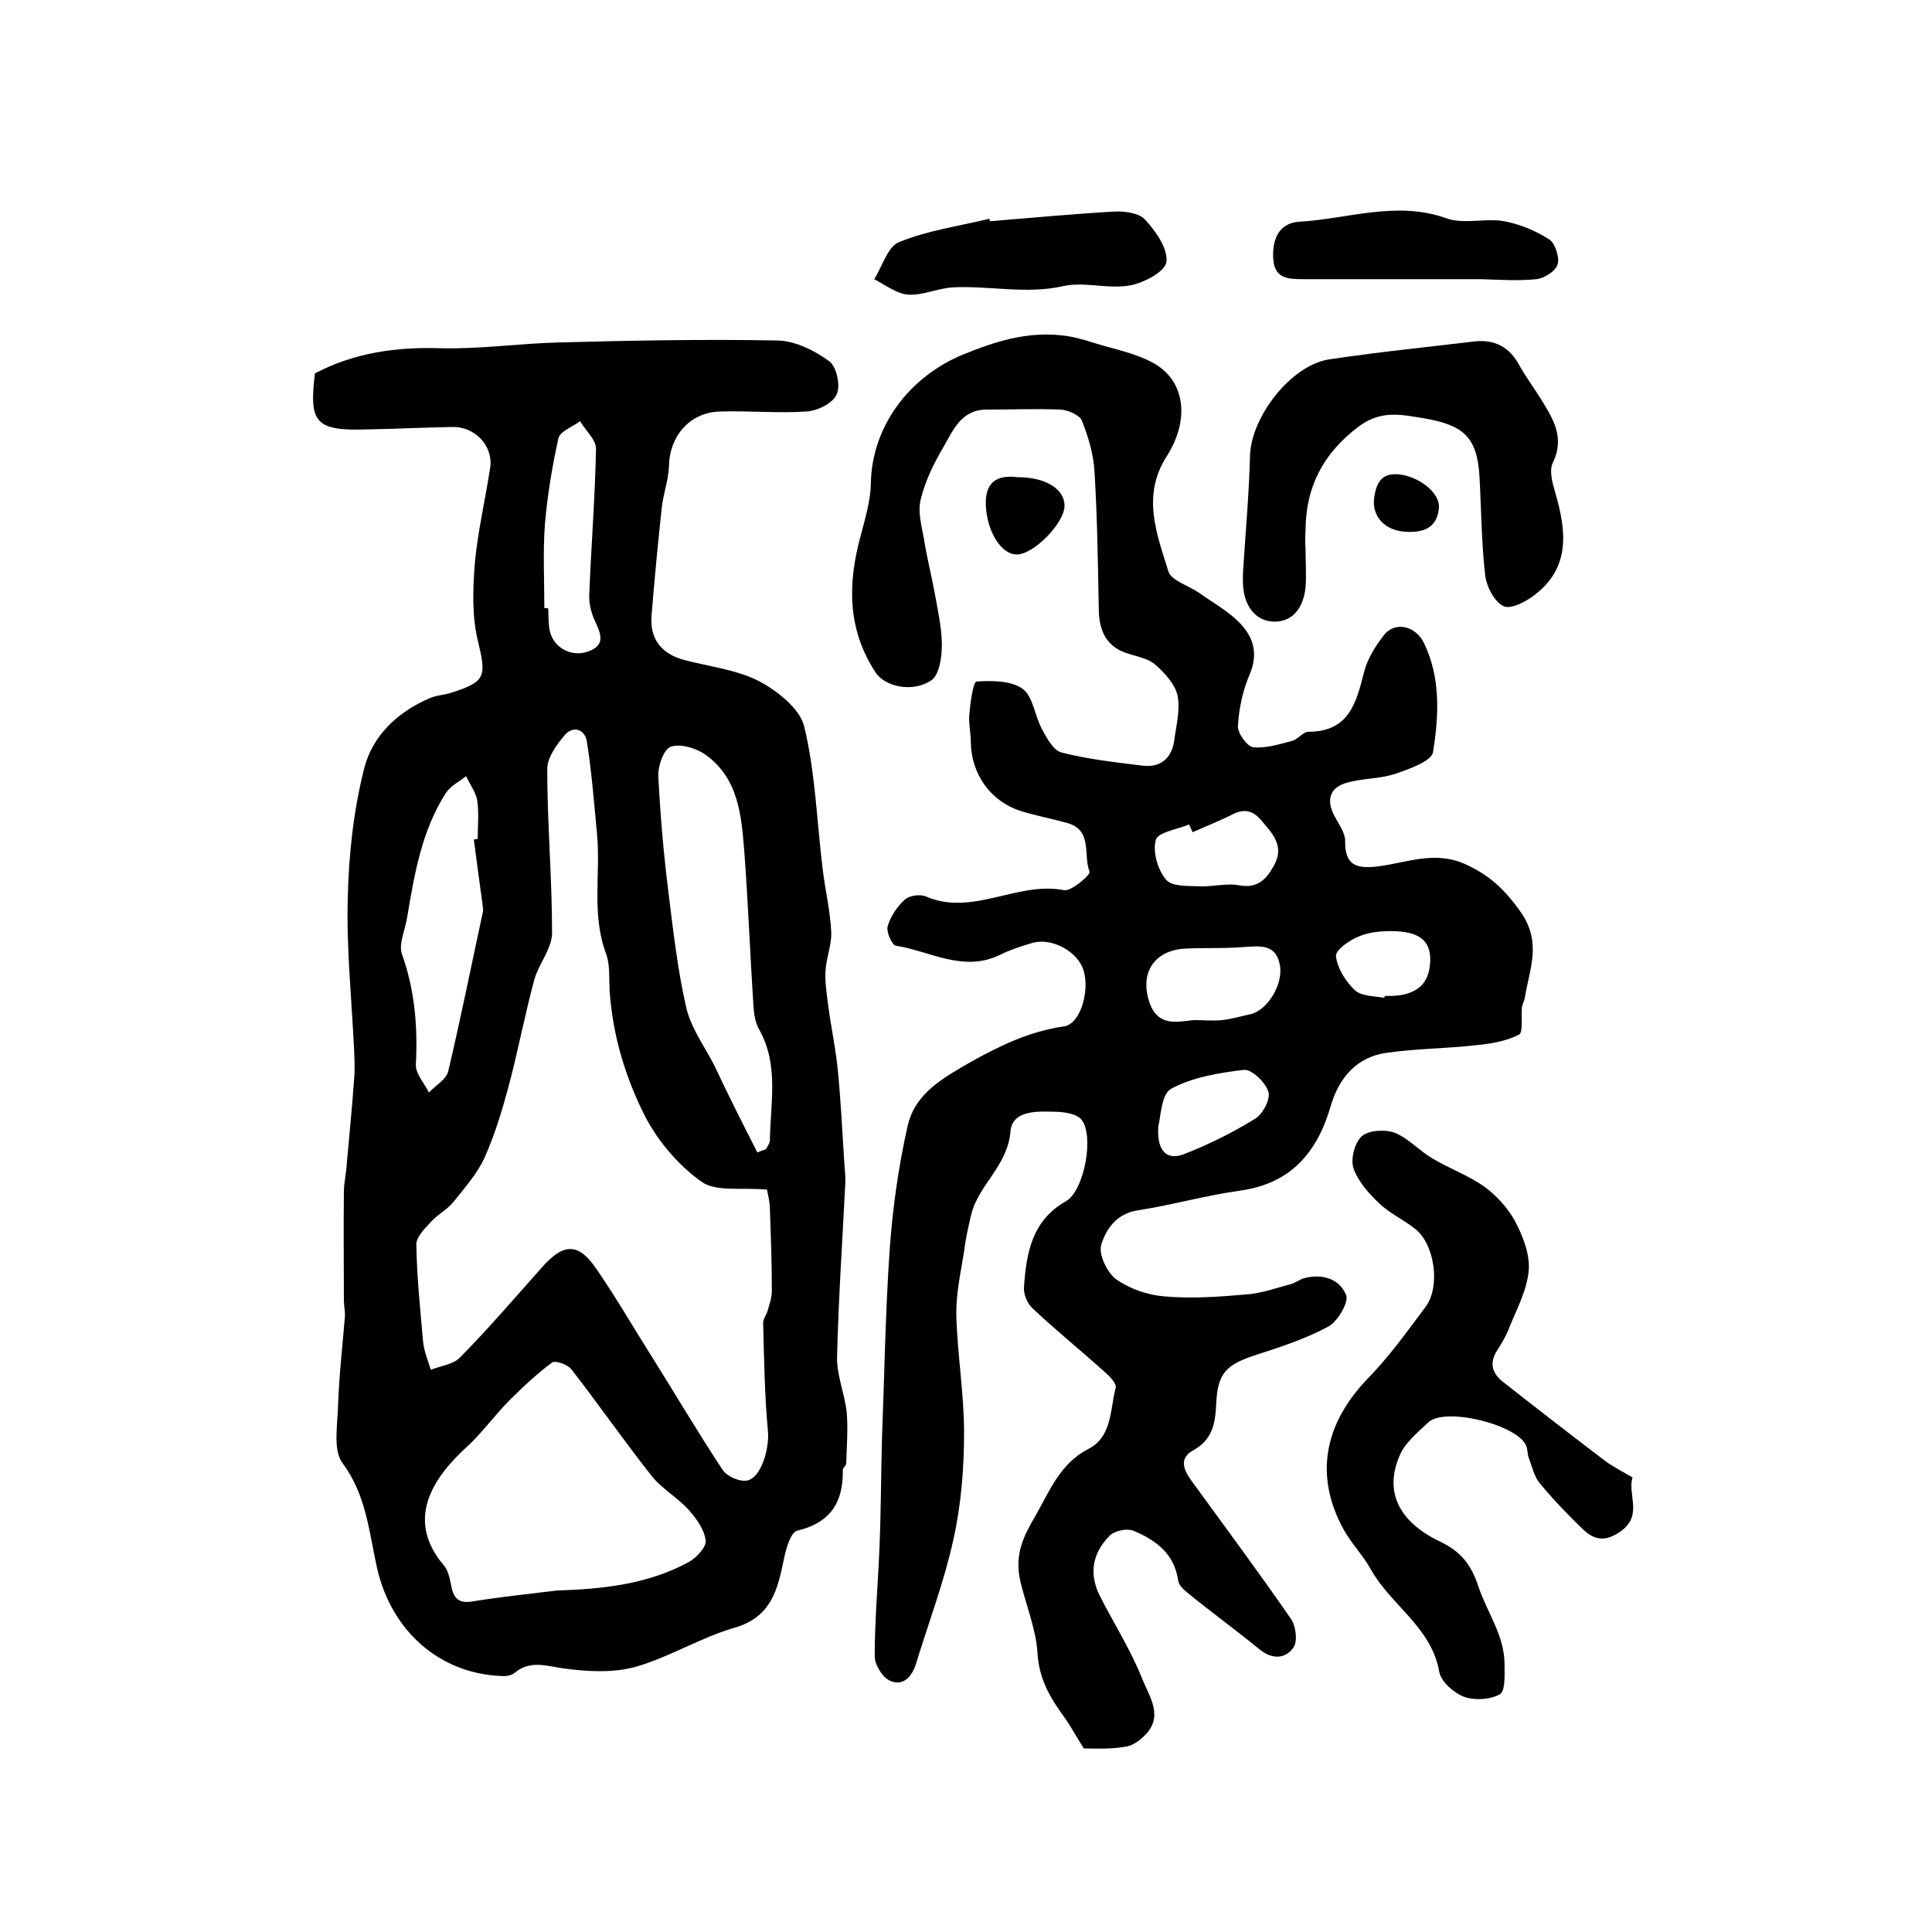 <?xml version="1.0" encoding="utf-8"?>
<!-- Generator: Adobe Illustrator 22.0.0, SVG Export Plug-In . SVG Version: 6.00 Build 0)  -->
<svg version="1.1" id="图层_1" xmlns="http://www.w3.org/2000/svg" xmlns:xlink="http://www.w3.org/1999/xlink" x="0px" y="0px"
	 viewBox="0 0 400 400" style="enable-background:new 0 0 400 400;" xml:space="preserve">
<style type="text/css">
	.st0{fill:#FFFFFF;}
</style>
<g>
	
	<path d="M65.2,77.3c8.2-4.3,16.9-5.5,26.1-5.2c8.1,0.2,16.3-1,24.4-1.2c15.1-0.4,30.3-0.7,45.4-0.4c3.6,0.1,7.6,2.1,10.6,4.3
		c1.5,1.1,2.4,5.1,1.5,6.9c-0.8,1.8-4,3.4-6.3,3.5c-5.9,0.4-11.9-0.2-17.9,0c-6.2,0.2-10.4,5.1-10.5,11.3c-0.1,2.9-1.2,5.8-1.5,8.7
		c-0.8,7.4-1.5,14.8-2.1,22.2c-0.4,4.9,2,7.9,6.6,9.2c5.2,1.4,10.9,2,15.6,4.4c3.8,2,8.5,5.7,9.4,9.4c2.3,9.5,2.6,19.5,3.8,29.3
		c0.5,4.4,1.6,8.8,1.8,13.3c0.1,2.7-1.1,5.5-1.2,8.2c-0.1,2.4,0.3,4.8,0.6,7.2c0.6,4.5,1.6,9.1,2,13.6c0.6,6.2,0.9,12.5,1.3,18.7
		c0.1,1.5,0.3,3,0.2,4.5c-0.6,11.9-1.4,23.8-1.7,35.7c-0.1,3.8,1.6,7.7,2,11.5c0.3,3.5,0,7-0.1,10.6c0,0.4-0.7,0.9-0.7,1.3
		c0.1,6.6-2.4,10.9-9.4,12.6c-1.4,0.3-2.4,3.8-2.8,5.9c-1.3,6.3-2.6,12-10.2,14.2c-7,2-13.5,6.1-20.5,8.1c-4.7,1.3-10.1,1-15.1,0.3
		c-3.5-0.5-6.7-1.7-9.9,0.9c-0.7,0.6-1.9,0.8-2.8,0.7c-12.8-0.5-22.7-9.3-25.7-22.2c-1.7-7.5-2.2-15.2-7.2-21.9c-2-2.7-1-7.9-0.9-12
		c0.2-6.1,0.9-12.1,1.4-18.2c0.1-1.1-0.2-2.3-0.2-3.4c0-7.5-0.1-15,0-22.5c0-2,0.5-3.9,0.6-5.9c0.5-5.8,1.1-11.5,1.5-17.3
		c0.2-2.1,0.1-4.3,0-6.5c-0.5-10.4-1.6-20.8-1.3-31.2c0.2-9,1.2-18.1,3.4-26.8c1.7-6.8,7-11.8,13.7-14.6c1.4-0.6,2.9-0.6,4.4-1.1
		c7.2-2.3,7.2-3.4,5.4-10.9c-1.2-5-1-10.6-0.6-15.8c0.6-6.7,2.2-13.3,3.2-20c0.6-4.4-3.2-8.4-7.8-8.3c-5.8,0.1-11.7,0.4-17.5,0.5
		C65.1,89.3,64,87.4,65.2,77.3z M158.8,246.3c-5.4-0.5-10.5,0.5-13.5-1.6c-4.7-3.3-8.9-8.2-11.6-13.3c-4.2-8.2-6.9-17.1-7.5-26.5
		c-0.1-2.5,0.1-5.1-0.7-7.4c-3.1-8.2-1.1-16.6-1.9-24.9c-0.6-6.4-1.1-12.8-2.1-19.1c-0.4-2.5-2.8-3.3-4.5-1.4
		c-1.7,2-3.7,4.7-3.7,7.1c0,11.3,1,22.6,1,33.9c0,3.3-2.8,6.5-3.7,9.8c-2,7.4-3.4,15-5.4,22.4c-1.3,4.8-2.8,9.7-4.8,14.2
		c-1.5,3.4-4.1,6.3-6.4,9.2c-1.3,1.7-3.4,2.7-4.8,4.3c-1.3,1.4-3,3.1-3,4.6c0.1,6.7,0.8,13.5,1.4,20.2c0.2,2,1,3.9,1.6,5.8
		c2-0.8,4.6-1.1,6-2.5c5.9-6,11.4-12.4,17-18.7c4.5-5.1,7.6-5.2,11.4,0.5c4,5.8,7.5,11.9,11.3,17.9c4.9,7.8,9.6,15.8,14.7,23.5
		c0.9,1.4,3.7,2.6,5.2,2.2c2.9-0.7,4.5-6.8,4.2-10.1c-0.7-7.5-0.8-15-1-22.5c0-0.9,0.8-1.8,1-2.8c0.4-1.3,0.8-2.6,0.8-3.8
		c0-5.7-0.2-11.3-0.4-17C159.4,248.7,158.9,247,158.8,246.3z M115.3,329.3c9.5-0.3,18.9-1.3,27.3-5.9c1.6-0.9,3.7-3.1,3.5-4.5
		c-0.3-2.3-2-4.6-3.6-6.4c-2.4-2.6-5.7-4.4-7.8-7.2c-5.6-7.1-10.8-14.6-16.4-21.8c-0.8-1-3.3-1.9-4-1.4c-3.1,2.3-6,5-8.8,7.8
		c-3.1,3.1-5.7,6.8-8.9,9.7c-7.3,6.7-12.6,15.2-4.7,24.5c0.9,1,1.2,2.7,1.5,4.1c0.5,2.9,1.7,3.9,4.8,3.3
		C103.8,330.6,109.6,330,115.3,329.3z M156.8,238.6c0.6-0.2,1.2-0.5,1.8-0.7c0.3-0.6,0.8-1.2,0.8-1.8c0.1-7.7,1.9-15.6-2.2-22.9
		c-0.8-1.4-1.1-3.2-1.2-4.8c-0.7-10.7-1.1-21.4-1.9-32.1c-0.6-7.5-1.2-15.2-8.1-20.1c-1.9-1.3-5.1-2.3-7.1-1.6
		c-1.5,0.5-2.7,4-2.6,6.1c0.4,8.1,1.1,16.1,2.1,24.1c1,8,1.9,16.1,3.7,23.9c1,4.2,3.8,8,5.8,11.9
		C150.8,226.8,153.8,232.7,156.8,238.6z M98.1,173.8c0.3,0,0.5-0.1,0.8-0.1c0-2.7,0.3-5.4-0.1-8c-0.3-1.7-1.5-3.3-2.3-5
		c-1.4,1.1-3.2,2-4.2,3.5c-5,7.8-6.5,16.8-8,25.7c-0.4,2.6-1.8,5.5-1.1,7.6c2.7,7.5,3.3,15.1,2.9,22.9c-0.1,1.9,1.8,3.9,2.7,5.8
		c1.4-1.5,3.6-2.7,4-4.4c2.6-11,4.8-22,7.2-33.1c0.1-0.5-0.1-1-0.1-1.5C99.3,182.9,98.7,178.4,98.1,173.8z M112.7,125.9
		c0.3,0,0.6,0,0.8,0.1c0.1,1.5,0,3,0.3,4.5c0.7,3.5,4.3,5.5,7.6,4.5c4.2-1.3,3-3.8,1.7-6.6c-0.7-1.6-1.2-3.5-1.1-5.3
		c0.4-10.1,1.2-20.1,1.4-30.2c0-1.9-2.2-3.8-3.3-5.7c-1.6,1.2-4.2,2.1-4.5,3.6c-1.3,5.9-2.3,11.9-2.8,18
		C112.4,114.4,112.7,120.2,112.7,125.9z"/>
	<path d="M224.4,362c-1.6-2.5-2.7-4.6-4-6.4c-2.9-4-5.3-7.9-5.6-13.4c-0.3-4.8-2.3-9.7-3.5-14.6c-1.4-5.8,0.7-9.7,3.1-13.8
		c2.9-5.1,5.1-10.8,10.9-13.8c5-2.5,4.5-8.2,5.7-12.7c0.2-0.8-1.1-2.2-2-3c-5-4.5-10.3-8.8-15.2-13.4c-1.1-1-1.9-2.9-1.8-4.4
		c0.5-7,1.6-13.8,8.7-17.8c3.8-2.2,5.9-13.6,3.2-16.9c-0.9-1.1-3.1-1.5-4.8-1.6c-3.9-0.1-9.5-0.6-9.9,4.1c-0.6,7.1-6.6,11-8.1,17.1
		c-0.6,2.5-1.2,5.1-1.5,7.7c-0.7,4.4-1.7,8.8-1.6,13.2c0.2,8.1,1.6,16.2,1.6,24.3c0,7.4-0.6,14.9-2.2,22.1
		c-1.9,8.7-5.1,17.1-7.7,25.6c-0.8,2.7-2.6,4.9-5.4,3.7c-1.6-0.7-3.2-3.3-3.2-5.1c0-7.6,0.7-15.2,1-22.8c0.3-7.3,0.3-14.7,0.5-22.1
		c0.5-13.1,0.7-26.2,1.6-39.3c0.6-8.5,1.8-17.1,3.7-25.5c1.5-6.9,7.5-10.1,13.2-13.4c6.1-3.4,12.2-6.3,19.2-7.3
		c3.4-0.5,5.4-7.4,4-11.7c-1.2-3.8-6.5-6.7-10.5-5.6c-2.4,0.7-4.8,1.5-7,2.6c-7.5,3.5-14.3-0.9-21.3-2c-0.8-0.1-2.1-2.9-1.7-4.1
		c0.6-2,2-4.1,3.6-5.5c0.9-0.8,3.1-1.1,4.3-0.6c9.7,4.2,18.9-3.2,28.6-1.3c1.5,0.3,5.5-3.2,5.3-3.8c-1.4-3.4,0.7-8.6-4.6-10.1
		c-3.2-0.9-6.5-1.5-9.7-2.5c-6.2-2-10.2-7.6-10.3-14.2c0-2-0.5-4-0.3-5.9c0.2-2.4,0.8-6.7,1.5-6.7c3.2-0.2,7.1-0.2,9.5,1.5
		c2.2,1.6,2.5,5.5,4,8.3c1,1.9,2.4,4.5,4.1,4.9c5.4,1.4,11,2,16.6,2.7c3.7,0.5,6.1-1.3,6.7-5.1c0.4-3.1,1.3-6.4,0.7-9.4
		c-0.5-2.3-2.6-4.6-4.5-6.3c-1.4-1.3-3.6-1.7-5.5-2.3c-4.6-1.3-6.2-4.6-6.3-9c-0.2-9.6-0.3-19.2-0.9-28.8c-0.2-3.6-1.3-7.2-2.6-10.5
		c-0.5-1.2-2.9-2.2-4.4-2.3c-5.2-0.2-10.3,0-15.5,0c-5.2,0.1-6.8,4.4-8.8,7.8c-2,3.4-3.8,7.1-4.7,10.9c-0.6,2.5,0.2,5.4,0.7,8.1
		c0.6,3.9,1.6,7.7,2.3,11.6c0.6,3.4,1.4,6.9,1.4,10.3c0,2.5-0.5,6.1-2.1,7.3c-3.9,2.7-9.8,1.4-11.7-1.7c-5.8-8.9-5.7-18.4-3-28.2
		c0.9-3.5,2-7.1,2.1-10.6c0.1-11.9,7.9-22.3,19.1-26.9c6.6-2.7,13-4.7,20.1-4c2.3,0.2,4.5,0.8,6.7,1.5c4.4,1.4,9.1,2.2,13,4.5
		c6.2,3.7,7.1,11.6,2.4,19c-5.3,8.2-2.1,16.1,0.3,23.9c0.6,1.9,4.1,2.9,6.3,4.4c2.8,2,5.9,3.7,8.3,6.1c3,3,4.1,6.5,2.2,10.9
		c-1.4,3.3-2.2,7-2.4,10.6c-0.1,1.5,1.9,4.2,3.1,4.4c2.6,0.3,5.4-0.6,8.1-1.3c1.2-0.3,2.3-1.9,3.4-1.9c8.4,0,9.9-6,11.5-12.3
		c0.7-2.8,2.4-5.5,4.2-7.8c2.3-2.8,6.5-1.8,8.2,1.7c3.5,7.2,3.1,15,1.9,22.6c-0.3,1.9-4.9,3.5-7.8,4.5c-3.2,1.1-6.9,0.9-10.2,1.9
		c-3.4,1-4.1,3.5-2.5,6.7c0.9,1.7,2.3,3.6,2.3,5.3c-0.1,5,2.3,5.8,6.6,5.3c5.9-0.7,11.7-3.3,18-0.6c5.3,2.3,8.7,5.6,12,10.4
		c4.1,6.2,1.5,11.6,0.6,17.4c-0.1,0.6-0.5,1.3-0.6,1.9c-0.2,2,0.3,5.2-0.6,5.7c-2.7,1.4-5.9,1.9-8.9,2.2c-6.2,0.7-12.6,0.7-18.7,1.6
		c-6,0.9-9.6,5.1-11.3,10.7c-2.8,9.8-8.2,16.3-18.8,17.8c-7.2,1-14.2,3-21.3,4.1c-4.4,0.7-6.5,3.9-7.5,7.1c-0.6,2,1.2,5.7,3,7.1
		c2.8,2,6.5,3.3,10,3.6c5.6,0.5,11.3,0.1,17-0.4c3.1-0.2,6.1-1.3,9.1-2.1c1-0.2,1.8-0.9,2.7-1.2c3.8-1.1,7.5,0,8.9,3.4
		c0.6,1.5-1.7,5.4-3.6,6.5c-4.6,2.5-9.7,4.2-14.7,5.8c-6.5,2.1-8.3,3.7-8.6,10.3c-0.2,4.1-0.8,7.4-4.8,9.6c-2.9,1.6-2,4-0.3,6.3
		c6.9,9.5,13.9,18.9,20.6,28.6c1,1.5,1.4,4.6,0.5,5.9c-1.7,2.4-4.4,2.5-7,0.4c-4.9-4-10-7.7-14.9-11.7c-0.9-0.7-1.9-1.7-2-2.7
		c-0.8-5.5-4.7-8.3-9.3-10.2c-1.3-0.5-3.9,0-4.9,1.1c-3.5,3.5-4.3,7.8-2,12.4c2.9,5.7,6.4,11.2,8.8,17.2c1.4,3.6,4.6,7.8,0.4,11.8
		c-1,1-2.4,2-3.7,2.2C229.9,362.2,227,362,224.4,362z M247.2,211.2c2.2,0,4,0.2,5.8,0c2-0.2,3.9-0.8,5.8-1.2
		c3.5-0.7,6.9-6.1,6.2-10.1c-0.8-4.7-4.4-4-7.8-3.8c-4,0.3-8,0.1-11.9,0.3c-6.4,0.4-9.4,5.1-7.3,11.2
		C239.8,212.7,243.8,211.5,247.2,211.2z M246.9,172.3c-0.2-0.5-0.5-1.1-0.7-1.6c-2.4,1-6.5,1.6-6.9,3.2c-0.7,2.4,0.4,6.2,2.1,8.2
		c1.2,1.5,4.6,1.3,7.1,1.4c2.7,0.1,5.5-0.7,8.1-0.2c3.8,0.7,5.6-1.3,7.1-4c2.4-4.1-0.3-6.8-2.7-9.6c-2.1-2.4-4.1-2.1-6.6-0.7
		C251.9,170.2,249.4,171.2,246.9,172.3z M239.8,233.3c-0.3,5.3,2,6.9,5.2,5.7c5.2-2,10.2-4.5,14.9-7.4c1.6-1,3.2-4.1,2.7-5.6
		c-0.6-1.9-3.4-4.6-5-4.5c-5.2,0.6-10.6,1.5-15.1,3.9C240.4,226.5,240.3,231.4,239.8,233.3z M286.6,206.6c0-0.1,0.1-0.3,0.1-0.4
		c0.5,0,1,0,1.5,0c5.1-0.2,7.7-2.5,7.9-7c0.3-5.1-3.2-6.2-7.1-6.4c-2.6-0.1-5.4,0.1-7.7,1.1c-1.9,0.7-4.9,2.9-4.7,4.1
		c0.3,2.5,2,5.2,3.9,7C281.9,206.3,284.6,206.2,286.6,206.6z"/>
	<path d="M338,305.9c-1.1,3.5,2.2,7.8-2.4,11.1c-3.2,2.3-5.5,1.9-7.9-0.4c-3.1-3-6.1-6.1-8.9-9.5c-1.2-1.4-1.6-3.5-2.3-5.3
		c-0.3-0.8-0.2-1.7-0.5-2.4c-1.6-4.4-16.9-8.2-20.3-4.9c-2.1,2-4.7,4.1-5.8,6.6c-3.4,7.5-0.5,13.9,8.3,18.1c4.2,2,6.4,4.7,7.9,9.3
		c1.8,5.4,5.4,10.1,5.4,16.1c0,2.2,0.2,5.5-1,6.2c-2,1.1-5.2,1.3-7.4,0.5c-2.1-0.8-4.7-3.1-5.1-5.1c-1.6-9.3-10-13.8-14.2-21.3
		c-1.6-2.9-4-5.3-5.6-8.2c-6.1-11.1-4.1-21.8,4.9-31.2c4.5-4.6,8.3-9.9,12.1-15c3-4.1,1.9-12.6-2-15.9c-2.4-2-5.4-3.3-7.7-5.5
		c-2.2-2.1-4.4-4.6-5.3-7.3c-0.6-1.9,0.3-5.3,1.8-6.6c1.4-1.2,4.8-1.4,6.7-0.7c2.8,1.1,5.1,3.7,7.8,5.3c3.5,2.1,7.4,3.5,10.7,5.8
		c2.5,1.8,4.9,4.4,6.4,7.1c1.7,3.2,3.2,7,2.9,10.4c-0.4,4.2-2.6,8.2-4.2,12.2c-0.6,1.5-1.5,3-2.4,4.4c-1.7,2.7-0.8,4.8,1.4,6.5
		c7,5.5,14.1,11,21.2,16.4C334.2,303.8,336,304.7,338,305.9z"/>
	<path d="M270.3,113.6c0,2.7,0.2,5.3,0,8c-0.4,3.9-2.4,7.1-6.4,7.1c-3.8,0-6.1-3-6.5-7c-0.1-1.3-0.1-2.7,0-4
		c0.5-7.8,1.2-15.5,1.4-23.3c0.2-8.1,8.5-18.8,16.4-20c10-1.5,20-2.5,30-3.7c4.3-0.5,7.4,1.2,9.4,5c1.3,2.3,2.9,4.5,4.3,6.7
		c2.5,4.1,5.2,8,2.6,13.4c-0.8,1.6-0.1,4.2,0.5,6.2c2.3,7.9,3.2,15.5-4.3,21.2c-1.8,1.4-4.9,3-6.4,2.3c-1.9-0.9-3.5-4-3.8-6.3
		c-0.8-6.9-0.8-13.8-1.2-20.7c-0.5-8.1-3.4-10.5-11.5-11.9c-4.9-0.8-8.9-1.7-13.5,1.7c-7.4,5.6-11,12.6-11,21.6
		C270.2,111.2,270.2,112.4,270.3,113.6C270.2,113.6,270.3,113.6,270.3,113.6z"/>
	<path d="M205,45.8c8.6-0.7,17.1-1.5,25.7-2c2.2-0.1,5.2,0.3,6.4,1.7c2.2,2.4,4.7,5.9,4.4,8.7c-0.2,2-4.7,4.4-7.6,4.9
		c-4.4,0.8-9.3-0.8-13.6,0.1c-7.8,1.8-15.4-0.1-23.1,0.3c-3.1,0.2-6.2,1.7-9.2,1.5c-2.4-0.2-4.7-2-7-3.2c1.7-2.7,2.8-6.8,5.2-7.7
		c5.9-2.4,12.4-3.3,18.6-4.8C204.9,45.4,204.9,45.6,205,45.8z"/>
	<path d="M306.5,57.8c-12.2,0-24.4,0-36.6,0c-3.3,0-6.1-0.1-6.3-4.4c-0.2-4,1.3-7.3,5.5-7.5c10.1-0.6,20-4.4,30.4-0.7
		c3.6,1.3,8-0.1,11.9,0.6c3.3,0.6,6.6,2,9.4,3.8c1.2,0.8,2.1,3.7,1.7,5.1c-0.4,1.4-2.7,2.9-4.4,3.1
		C314.2,58.2,310.3,57.9,306.5,57.8C306.5,57.9,306.5,57.8,306.5,57.8z"/>
	<path d="M210.7,98.8c5.9,0,9.7,2.5,9.7,5.9c0,3.6-6.4,10.1-9.9,10.1c-3.3,0-6.3-5-6.4-10.5C204,99,207.4,98.4,210.7,98.8z"/>
	<path d="M291.1,110.1c-4.3-0.2-7.1-3.1-6.6-7c0.4-2.8,1.3-5.2,5-4.9c4.3,0.4,8.8,3.9,8.4,7.1C297.5,109.3,294.7,110.3,291.1,110.1z
		"/>
	
	
	
	
	
	
	
	
	
</g>
</svg>
